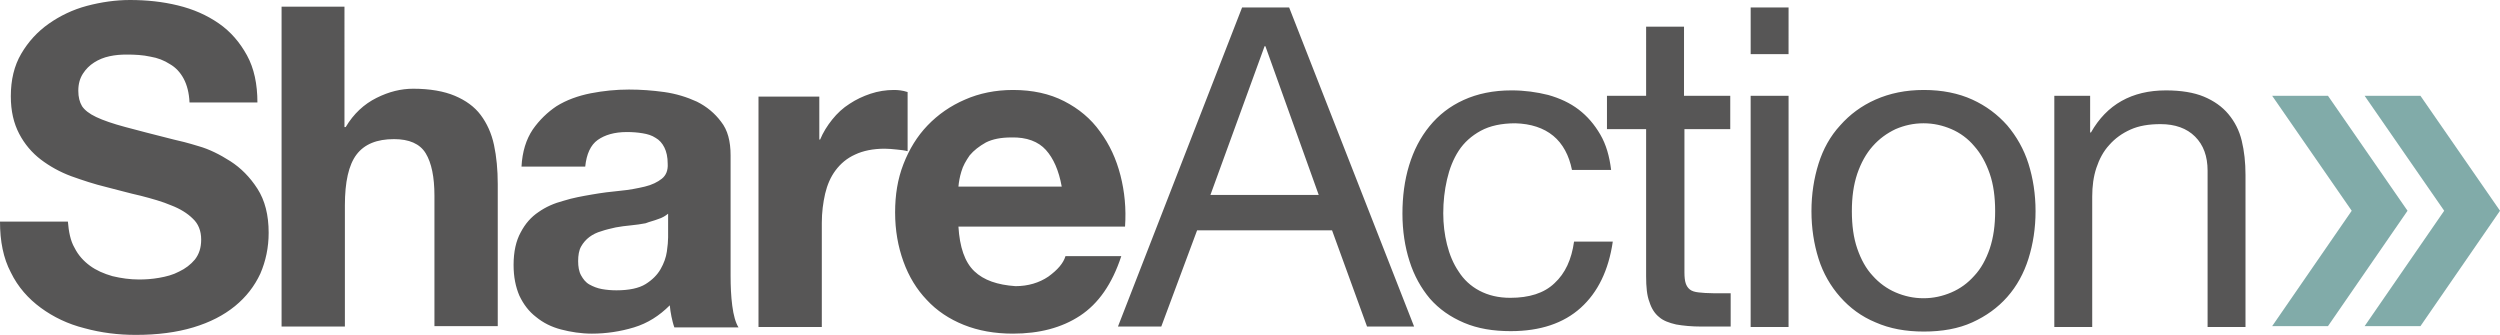 <?xml version="1.0" encoding="UTF-8"?>
<svg xmlns="http://www.w3.org/2000/svg" viewBox="0 0 600.2 80.4">
  <path d="M17.9 59.5c.9 1.8 2.2 3.2 3.7 4.3 1.5 1.1 3.3 1.9 5.4 2.5 2.1.5 4.2.8 6.4.8 1.5 0 3.1-.1 4.8-.4s3.3-.7 4.8-1.5c1.5-.7 2.8-1.7 3.8-2.9 1-1.3 1.5-2.8 1.5-4.8 0-2.1-.7-3.8-2-5-1.3-1.3-3.1-2.4-5.2-3.2-2.1-.9-4.6-1.6-7.3-2.3-2.7-.6-5.5-1.4-8.3-2.1-2.9-.7-5.6-1.6-8.4-2.6-2.7-1-5.2-2.4-7.3-4s-3.9-3.7-5.2-6.2-2-5.4-2-9c0-3.9.8-7.3 2.5-10.2S9 7.6 11.7 5.7s5.8-3.4 9.2-4.3S27.8 0 31.2 0c4 0 7.8.4 11.5 1.3s6.9 2.3 9.8 4.3 5.1 4.6 6.8 7.7 2.5 6.9 2.5 11.3H45.5c-.1-2.3-.6-4.2-1.4-5.7-.8-1.5-1.9-2.7-3.3-3.5-1.4-.9-2.9-1.5-4.7-1.8-1.8-.4-3.7-.5-5.7-.5-1.4 0-2.7.1-4.1.4-1.4.3-2.6.8-3.7 1.5s-2 1.6-2.7 2.7-1.1 2.4-1.1 4.1c0 1.5.3 2.7.9 3.7.6.9 1.7 1.8 3.4 2.6s4 1.6 7 2.4 6.8 1.8 11.6 3c1.4.3 3.4.8 6 1.6 2.5.7 5.1 2 7.6 3.6s4.7 3.8 6.5 6.6 2.7 6.3 2.7 10.6c0 3.5-.7 6.8-2 9.8-1.4 3-3.4 5.6-6.1 7.8-2.7 2.2-6 3.9-10 5.1s-8.6 1.8-13.8 1.8c-4.2 0-8.3-.5-12.3-1.6-4-1-7.5-2.7-10.5-4.9s-5.5-5-7.2-8.5C.8 62 0 57.9 0 53.2h16.3c.2 2.4.6 4.6 1.6 6.3M67.6 1.8v76.6h15.2V49.3c0-5.6.9-9.7 2.8-12.2s4.9-3.7 9-3.7c3.6 0 6.2 1.1 7.6 3.4 1.4 2.3 2.1 5.7 2.1 10.2v31.3h15.2V44.2c0-3.4-.3-6.6-.9-9.4s-1.7-5.2-3.2-7.2-3.6-3.5-6.2-4.6-6-1.7-10-1.7c-2.9 0-5.8.7-8.8 2.2s-5.5 3.8-7.4 7h-.3V1.6H67.6v.2zm60.3 29.3c-1.6 2.4-2.5 5.3-2.7 8.9h15.3c.3-3 1.3-5.2 3-6.4s4-1.9 7-1.9c1.4 0 2.6.1 3.8.3s2.2.5 3.1 1.1c.9.5 1.6 1.3 2.1 2.3s.8 2.3.8 3.9c.1 1.6-.4 2.8-1.4 3.6s-2.4 1.5-4.1 1.9c-1.7.4-3.7.8-5.9 1s-4.5.5-6.8.9-4.6.8-6.8 1.5c-2.3.6-4.3 1.5-6 2.7-1.8 1.2-3.2 2.8-4.3 4.9-1.1 2-1.7 4.6-1.7 7.8 0 2.9.5 5.3 1.4 7.4 1 2.1 2.3 3.8 4 5.1 1.7 1.4 3.7 2.4 6 3s4.8 1 7.4 1c3.4 0 6.8-.5 10.1-1.5s6.1-2.8 8.6-5.3c.1.9.2 1.8.4 2.7.2.9.4 1.8.7 2.6h15.4c-.7-1.1-1.2-2.9-1.5-5.2-.3-2.3-.4-4.7-.4-7.2V37.3c0-3.4-.7-6.1-2.3-8.1-1.5-2-3.4-3.6-5.8-4.8-2.4-1.1-5-1.9-7.8-2.3-2.9-.4-5.7-.6-8.5-.6-3.1 0-6.1.3-9.2.9-3 .6-5.8 1.6-8.2 3.1-2.1 1.4-4.1 3.3-5.7 5.6M158 52.6c1-.3 1.8-.8 2.4-1.3V57c0 .9-.1 2-.3 3.4s-.7 2.8-1.5 4.2c-.8 1.4-2 2.6-3.6 3.6s-4 1.5-7 1.5c-1.2 0-2.4-.1-3.5-.3-1.1-.2-2.1-.6-3-1.1s-1.5-1.3-2-2.2c-.5-.9-.7-2.1-.7-3.4 0-1.4.2-2.6.7-3.5s1.2-1.7 2-2.3 1.8-1.1 2.9-1.4c1.1-.4 2.2-.6 3.4-.9 1.2-.2 2.4-.4 3.7-.5 1.2-.1 2.4-.3 3.5-.5 1-.4 2-.6 3-1M182.1 23v55.5h15.2v-25c0-2.5.3-4.8.8-7 .5-2.1 1.3-4 2.5-5.6s2.7-2.9 4.7-3.8c1.9-.9 4.3-1.4 7.1-1.4.9 0 1.9.1 2.9.2s1.9.2 2.6.4V22.1c-1.2-.4-2.3-.5-3.3-.5-1.9 0-3.8.3-5.6.9s-3.5 1.4-5 2.4c-1.6 1-3 2.3-4.2 3.8s-2.2 3.1-2.9 4.8h-.2V23.2h-14.6V23zm51.8 42.1c-2.3-2.2-3.5-5.8-3.8-10.7h40c.3-4.3-.1-8.4-1.1-12.3s-2.6-7.4-4.9-10.5c-2.2-3.1-5.1-5.5-8.6-7.3s-7.6-2.7-12.3-2.7c-4.2 0-8.1.8-11.5 2.3-3.5 1.5-6.5 3.6-9 6.2s-4.4 5.7-5.8 9.3c-1.4 3.6-2 7.4-2 11.6 0 4.3.7 8.2 2 11.8 1.3 3.6 3.2 6.7 5.6 9.2 2.4 2.6 5.4 4.6 8.9 6s7.4 2.1 11.8 2.1c6.3 0 11.7-1.4 16.1-4.3s7.7-7.6 9.9-14.3h-13.4c-.5 1.7-1.9 3.3-4.1 4.9-2.2 1.5-4.9 2.3-7.9 2.3-4.3-.3-7.6-1.4-9.9-3.6M251.1 36c1.8 2 3.1 4.9 3.8 8.8h-24.8c.1-1.1.3-2.3.7-3.6.4-1.4 1.1-2.6 2-3.9 1-1.2 2.3-2.2 3.9-3.1 1.6-.8 3.6-1.2 6.1-1.2 3.7-.1 6.5 1 8.3 3m47.1-34.2l-29.8 76.6h10.4l8.6-23.1h32.4l8.4 23.1h11.3l-30-76.6h-11.3zm-7.6 45l13-35.7h.2l12.8 35.7h-26zm82.3-14.2c2.3 1.9 3.8 4.7 4.5 8.2h9.4c-.4-3.3-1.2-6.1-2.6-8.5s-3.1-4.4-5.2-6-4.5-2.7-7.3-3.5c-2.8-.7-5.7-1.1-8.8-1.1-4.4 0-8.2.8-11.5 2.3s-6 3.6-8.2 6.3-3.8 5.8-4.9 9.4-1.6 7.5-1.6 11.6.6 8 1.7 11.4c1.1 3.5 2.8 6.5 4.9 9 2.2 2.5 4.9 4.4 8.2 5.8 3.3 1.4 7 2 11.2 2 7.1 0 12.7-1.9 16.8-5.6 4.1-3.7 6.7-9 7.7-15.9h-9.3c-.6 4.3-2.1 7.6-4.7 10-2.5 2.4-6.1 3.5-10.6 3.5-2.9 0-5.3-.6-7.4-1.7s-3.8-2.7-5-4.6c-1.3-1.9-2.2-4.1-2.8-6.5-.6-2.4-.9-4.9-.9-7.5 0-2.8.3-5.5.9-8.1s1.5-4.9 2.8-6.9 3.1-3.6 5.3-4.8c2.2-1.2 5-1.8 8.3-1.8 3.7.1 6.8 1.1 9.1 3m31.4-9.6V6.4h-9.1V23h-9.4v8h9.4v35.3c0 2.6.2 4.7.8 6.2.5 1.6 1.3 2.8 2.3 3.6 1 .9 2.4 1.4 4.1 1.8 1.7.3 3.7.5 6.1.5h7v-8h-4.2c-1.4 0-2.6-.1-3.5-.2s-1.6-.3-2.1-.7c-.5-.4-.8-.9-1-1.5s-.3-1.5-.3-2.6V31h11v-8h-11.1zm16-10h9.1V1.8h-9.1V13zm9.1 10h-9.1v55.5h9.1V23zm7.2 16.3c-1.1 3.5-1.7 7.3-1.7 11.4s.6 7.9 1.7 11.4 2.9 6.6 5.2 9.2 5.1 4.7 8.5 6.1c3.4 1.5 7.2 2.2 11.6 2.2s8.3-.7 11.6-2.2 6.1-3.5 8.4-6.1 4-5.7 5.1-9.2c1.1-3.5 1.7-7.3 1.7-11.4s-.6-7.9-1.7-11.4-2.9-6.6-5.1-9.2c-2.3-2.6-5.1-4.7-8.4-6.2s-7.2-2.3-11.6-2.3-8.2.8-11.6 2.3-6.2 3.6-8.5 6.2c-2.4 2.6-4.1 5.7-5.2 9.2m9.3 20.4c-.9-2.6-1.3-5.6-1.3-9s.4-6.3 1.3-9c.9-2.6 2.1-4.8 3.7-6.6s3.4-3.1 5.5-4.1c2.1-.9 4.3-1.4 6.7-1.4s4.6.5 6.7 1.4 4 2.3 5.5 4.1c1.6 1.8 2.8 4 3.7 6.6s1.3 5.6 1.3 9-.4 6.3-1.3 9c-.9 2.6-2.1 4.8-3.7 6.5-1.6 1.8-3.4 3.1-5.5 4s-4.3 1.4-6.7 1.4c-2.4 0-4.6-.5-6.7-1.4s-4-2.3-5.5-4c-1.6-1.7-2.8-3.9-3.7-6.5M493.2 23v55.5h9.1V47.2c0-2.5.3-4.8 1-6.9s1.7-4 3.1-5.5c1.4-1.6 3.1-2.8 5.1-3.7 2-.9 4.4-1.3 7.2-1.3 3.5 0 6.3 1 8.3 3s3 4.7 3 8.2v37.5h9.1V42c0-3-.3-5.7-.9-8.2-.6-2.5-1.7-4.6-3.2-6.4s-3.5-3.2-5.9-4.2c-2.4-1-5.5-1.5-9.1-1.5-8.2 0-14.2 3.4-18 10.1h-.2V23h-8.6z" fill="#575656"></path>
  <path d="M578 50.6l-19.1 27.7h-13.4l19.1-27.7L545.5 23h13.4L578 50.6zm3.1-27.6h-13.4l19.1 27.6-19.1 27.7h13.4l19.1-27.7L581.1 23z" fill="#81aba9"></path>
</svg>
